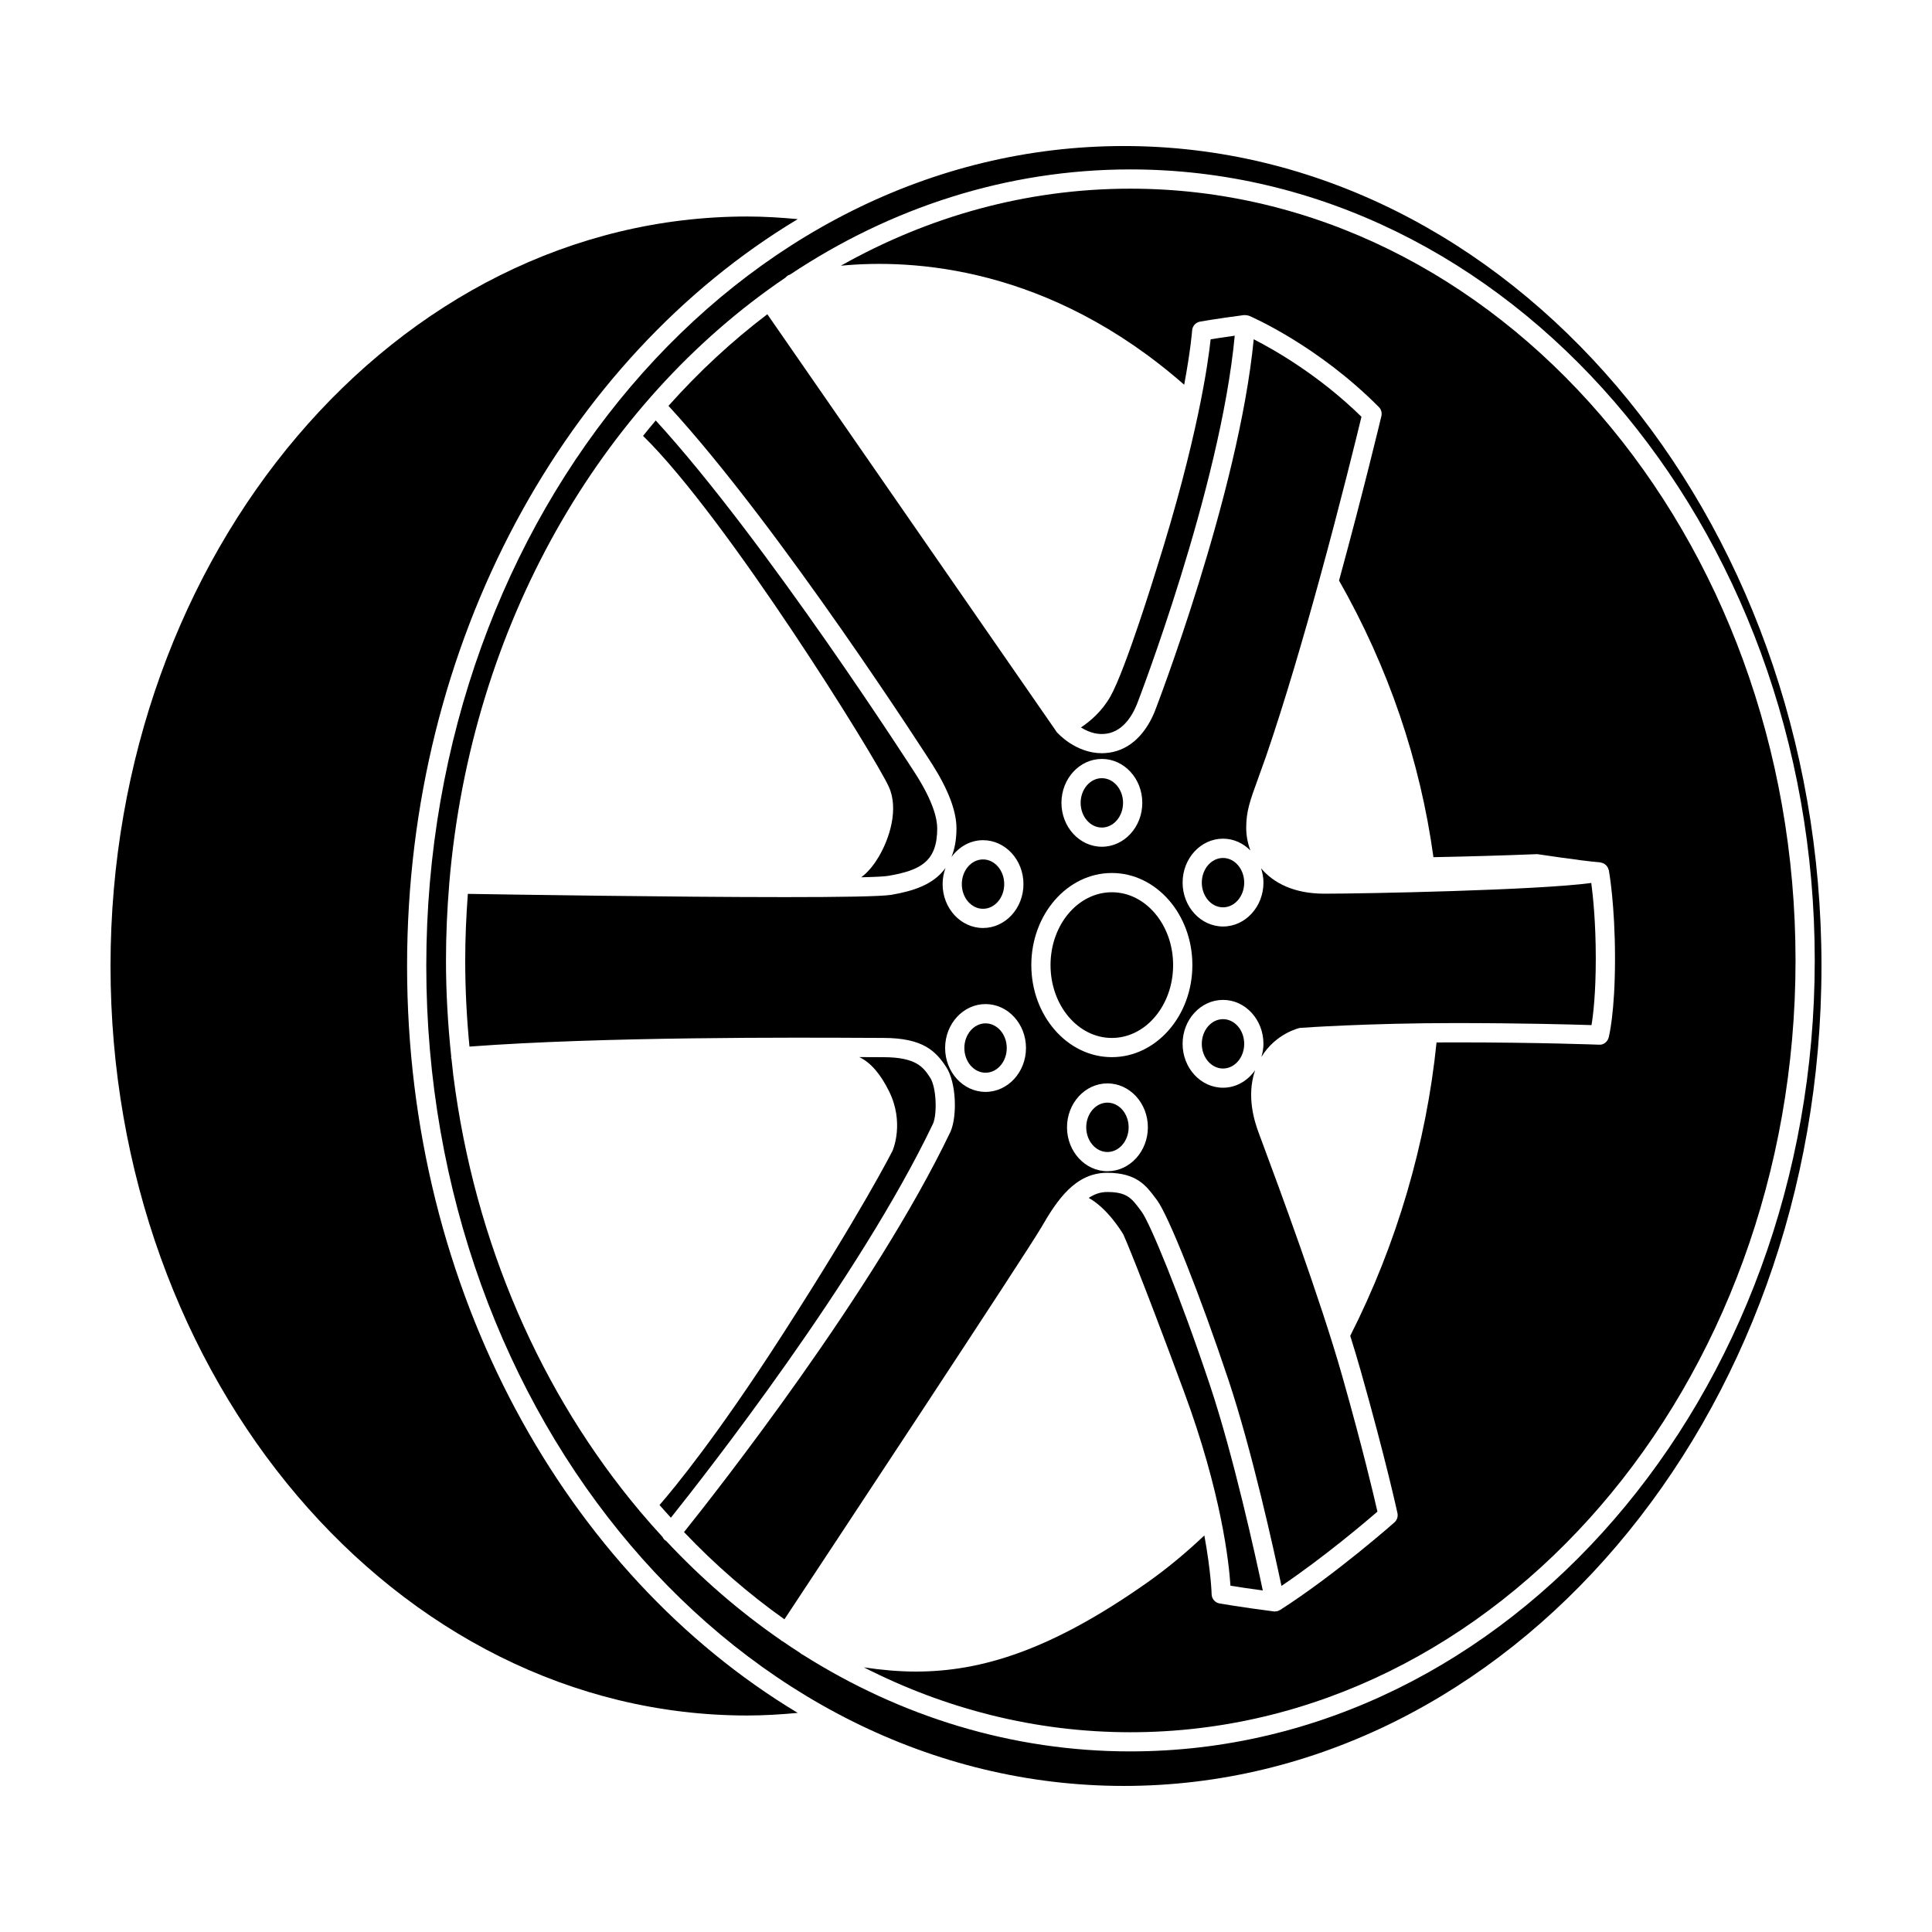 <?xml version="1.0" encoding="UTF-8"?>
<!-- Uploaded to: SVG Repo, www.svgrepo.com, Generator: SVG Repo Mixer Tools -->
<svg fill="#000000" width="800px" height="800px" version="1.1" viewBox="144 144 512 512" xmlns="http://www.w3.org/2000/svg">
 <g>
  <path d="m251.88 400c0-86.195 42.133-161.04 103.53-197.93-4.453-0.41-8.918-0.695-13.379-0.695-93.043 0-168.74 89.105-168.74 198.63s75.699 198.62 168.74 198.62c4.461 0 8.93-0.281 13.379-0.691-61.398-36.895-103.53-111.74-103.53-197.93z"/>
  <path d="m436 363.31c3.098 0 5.621-2.934 5.621-6.543 0-3.606-2.523-6.539-5.621-6.539s-5.617 2.934-5.617 6.539 2.519 6.543 5.617 6.543z"/>
  <path d="m405.18 415.2c-3.098 0-5.617 2.938-5.617 6.543s2.516 6.539 5.617 6.539c3.102 0 5.621-2.934 5.621-6.539 0.004-3.606-2.519-6.543-5.621-6.543z"/>
  <path d="m454.89 399.76c0 10.664-7.273 19.309-16.242 19.309-8.973 0-16.246-8.645-16.246-19.309 0-10.66 7.273-19.305 16.246-19.305 8.969 0 16.242 8.645 16.242 19.305"/>
  <path d="m437.42 454.8c7.789 0 10.344 3.43 12.816 6.742l0.398 0.535c3.023 4.031 11.512 25.402 18.926 47.641 6.219 18.66 12.012 44.957 14.043 54.562 11.113-7.508 21.977-16.695 25.43-19.68-0.934-4.133-3.922-16.852-9.34-35.965-5.809-20.496-17.156-51.043-20.891-61.082l-1.285-3.469c-0.879-2.441-3.34-9.355-0.902-16.465-1.957 2.797-5.023 4.637-8.5 4.637-5.91 0-10.715-5.219-10.715-11.637 0-6.414 4.805-11.637 10.715-11.637 5.906 0 10.711 5.223 10.711 11.637 0 1.223-0.223 2.375-0.543 3.481 3.793-6.223 9.922-7.633 10.203-7.691 0.523-0.062 18.504-1.285 41.047-1.285 17.66 0 31.164 0.375 36.234 0.539 0.453-2.742 1.133-8.441 1.133-17.641 0-9.566-0.734-16.555-1.195-20.027-14.184 1.922-59.84 2.84-70.723 2.84-8.012 0-13.465-2.789-16.785-6.727 0.383 1.191 0.633 2.453 0.633 3.785 0 6.414-4.805 11.637-10.711 11.637-5.91 0-10.715-5.223-10.715-11.637 0-6.414 4.805-11.637 10.715-11.637 2.805 0 5.336 1.203 7.25 3.125-0.723-1.93-1.109-3.961-1.109-5.996 0-4.406 0.984-7.121 3.148-13.074 0.594-1.629 1.277-3.519 2.07-5.777 4.945-14.391 9.945-31.512 14.203-47.031 0.004-0.012 0.008-0.02 0.008-0.031 5.602-20.418 9.914-38.062 11.113-43.023-11.168-10.953-23.004-17.703-28.551-20.539-3.984 41.016-26.055 98.215-26.281 98.766-2.769 6.695-7.434 10.57-13.137 10.902-0.273 0.023-0.543 0.031-0.809 0.031-6.984 0-11.73-5.32-11.941-5.555l-0.016-0.023c-0.109-0.129-0.211-0.27-0.293-0.426l-76.422-110.33c-9.395 7.129-18.16 15.266-26.199 24.281 29.621 32.18 69.516 94.379 69.906 94.996 4.254 6.711 6.414 12.414 6.414 16.965 0 3.051-0.492 5.523-1.32 7.594 1.965-2.691 4.965-4.453 8.359-4.453 5.91 0 10.715 5.223 10.715 11.637 0 6.414-4.805 11.633-10.715 11.633-5.906 0-10.711-5.219-10.711-11.633 0-1.512 0.285-2.949 0.77-4.277-3.184 4.438-8.605 6.133-14.324 7.113-2.637 0.453-13.762 0.613-28.117 0.613-29.777 0-73.352-0.684-84.145-0.859-0.43 5.816-0.699 11.688-0.699 17.633 0 7.723 0.402 15.336 1.129 22.84 35.156-2.656 87.418-2.402 104.88-2.316l4.805 0.02c10.637 0 13.93 3.617 16.613 7.644 2.754 4.137 2.969 13.039 1.207 17.152-20.238 42.344-62.344 95.785-70.648 106.16 8.203 8.633 17.113 16.379 26.609 23.117 9.562-14.469 64.355-97.406 68.102-103.91 4.211-7.297 9.023-14.422 17.441-14.422zm0.059-0.414c-5.906 0-10.711-5.223-10.711-11.637 0-6.414 4.805-11.637 10.711-11.637 5.91 0 10.719 5.219 10.719 11.637 0 6.414-4.809 11.637-10.719 11.637zm-1.473-109.26c5.91 0 10.715 5.219 10.715 11.633s-4.805 11.637-10.715 11.637c-5.906 0-10.711-5.223-10.711-11.637s4.805-11.633 10.711-11.633zm-30.828 88.238c-5.906 0-10.711-5.219-10.711-11.637 0-6.414 4.805-11.637 10.711-11.637 5.91 0 10.719 5.223 10.719 11.637 0 6.418-4.805 11.637-10.719 11.637zm33.473-58.012c11.766 0 21.34 10.945 21.34 24.402s-9.574 24.402-21.34 24.402c-11.766 0-21.34-10.945-21.34-24.402s9.57-24.402 21.34-24.402z"/>
  <path d="m376.83 371.12c-0.941 1.586-2.551 3.875-4.602 5.371 3.625-0.086 6.156-0.207 7.152-0.375 8.617-1.477 12.992-3.828 12.992-12.594 0-2.449-0.977-6.91-5.617-14.234-0.391-0.609-39.695-61.887-68.98-93.859-1.137 1.344-2.254 2.707-3.359 4.086 22.199 21.699 61.625 85.23 65.141 93.012 2.656 5.875 0.195 13.688-2.727 18.594z"/>
  <path d="m390.47 429.54c-1.762-2.644-3.582-5.375-12.375-5.375l-4.832-0.02c-0.457-0.004-1.039-0.004-1.543-0.008 2.992 1.438 5.613 4.434 7.922 9.129 4.035 8.207 1.043 15.344 0.914 15.645-0.383 0.77-8.105 15.984-29.18 48.758-17.207 26.758-28.656 40.645-32.594 45.18 0.984 1.145 2.008 2.238 3.012 3.356 9.254-11.582 49.883-63.422 69.48-104.44 1.109-2.59 0.898-9.668-0.805-12.227z"/>
  <path d="m437.48 436.21c-3.098 0-5.617 2.934-5.617 6.539 0 3.606 2.516 6.543 5.617 6.543 3.098 0 5.621-2.938 5.621-6.543 0-3.606-2.519-6.539-5.621-6.539z"/>
  <path d="m441.84 182.7c-101.94 0-184.87 97.477-184.87 217.3 0 119.82 82.934 217.29 184.87 217.29 101.94 0 184.87-97.477 184.87-217.29 0-119.82-82.93-217.3-184.87-217.3zm1.723 425.44c-31.406 0-60.969-9.281-86.754-25.586-0.309-0.129-0.578-0.305-0.805-0.535-1.574-1.008-3.129-2.051-4.676-3.109-0.055-0.031-0.125-0.02-0.18-0.055-0.082-0.055-0.125-0.137-0.195-0.195-10.949-7.547-21.148-16.383-30.453-26.336-0.086-0.055-0.184-0.082-0.266-0.148-0.301-0.246-0.516-0.555-0.672-0.887-1.984-2.152-3.926-4.348-5.824-6.602-0.016-0.016-0.039-0.02-0.055-0.035-0.074-0.07-0.109-0.164-0.176-0.242-25.926-30.859-43.73-70.855-49.371-115.38-0.012-0.043-0.039-0.074-0.047-0.117-0.016-0.09 0.012-0.176 0.004-0.266-0.164-1.32-0.297-2.656-0.441-3.988-0.027-0.125-0.09-0.234-0.102-0.367-0.008-0.094 0.031-0.18 0.031-0.27-0.883-8.367-1.391-16.867-1.391-25.504 0-6.809 0.305-13.531 0.855-20.176 0-0.031-0.02-0.059-0.016-0.09 0-0.059 0.027-0.102 0.031-0.156 5.754-68.465 40.137-127.36 89.09-160.52 0.293-0.34 0.648-0.633 1.109-0.777 0.008-0.004 0.07-0.023 0.109-0.035 26.586-17.691 57.367-27.867 90.188-27.867 100.01 0 181.37 94.031 181.37 209.62 0.004 115.59-81.359 209.62-181.37 209.62z"/>
  <path d="m443.56 194c-27.484 0-53.512 7.344-76.723 20.418 18.969-1.832 55.121 0.113 90.988 31.539 1.742-9.41 2.098-14.281 2.102-14.379 0.074-1.168 0.938-2.133 2.09-2.344 0 0 4.094-0.742 11.668-1.734 0.051-0.008 0.094 0.016 0.145 0.012 0.215-0.016 0.426 0.016 0.645 0.055 0.152 0.027 0.301 0.039 0.445 0.094 0.035 0.012 0.07 0.008 0.102 0.023 0.738 0.316 18.266 7.934 34.391 24.191 0.621 0.625 0.875 1.523 0.672 2.383-0.078 0.324-4.762 19.973-11.223 43.594 13.086 23.023 21.484 47.668 25.016 73.309 8.605-0.168 17.938-0.422 27.492-0.805 0.613 0.047 10.961 1.699 16.691 2.18 0.066 0.004 0.121 0.039 0.184 0.051 0.129 0.02 0.242 0.059 0.363 0.098 0.191 0.059 0.367 0.133 0.535 0.234 0.098 0.059 0.184 0.121 0.27 0.195 0.156 0.125 0.293 0.262 0.418 0.422 0.074 0.094 0.141 0.188 0.203 0.293 0.098 0.172 0.164 0.352 0.223 0.547 0.027 0.086 0.082 0.152 0.102 0.246 0.066 0.363 1.637 9.109 1.637 23.422 0 14.414-1.613 20.66-1.684 20.918-0.305 1.152-1.402 2.012-2.562 1.891-0.152-0.004-15.816-0.613-38.219-0.613-1.641 0-3.246 0.008-4.832 0.02-2.707 26.715-10.578 53.516-22.871 77.75 1.004 3.211 1.945 6.328 2.773 9.258 6.695 23.633 9.711 37.602 9.742 37.738 0.188 0.898-0.113 1.832-0.801 2.441-0.152 0.137-15.504 13.711-30.223 23.164-0.004 0.004-0.008 0.004-0.008 0.004-0.02 0.012-0.039 0.023-0.055 0.039-0.031 0.02-0.07 0.012-0.105 0.031-0.234 0.137-0.484 0.266-0.766 0.324-0.113 0.023-0.223-0.008-0.336 0-0.059 0.004-0.105 0.051-0.164 0.051-0.109 0-0.219-0.008-0.324-0.02-8.668-1.117-14.359-2.106-14.359-2.106-1.203-0.211-2.094-1.25-2.109-2.477-0.004-0.105-0.133-5.715-1.926-15.547-4.906 4.637-9.938 8.809-15.023 12.398-25.609 18.07-44.156 23.672-61.41 23.672-4.656 0-9.215-0.434-13.797-1.113 21.637 11.027 45.52 17.191 70.629 17.191 97.195 0 176.27-91.75 176.27-204.52-0.004-112.79-79.082-204.54-176.28-204.54z"/>
  <path d="m430.47 336.78c1.512 0.941 3.617 1.891 6.059 1.723 4.672-0.277 7.324-4.375 8.727-7.766 0.223-0.543 22.184-57.441 25.961-97.773-2.84 0.398-4.988 0.727-6.387 0.957-0.656 6.203-3.457 26.473-14.367 60.938-0.324 1.059-8.156 26.52-12.176 33.676-2.219 3.949-5.394 6.629-7.816 8.246z"/>
  <path d="m446.56 465.14-0.406-0.551c-2.254-3.027-3.496-4.695-8.73-4.695-1.801 0-3.398 0.559-4.902 1.566 4.949 2.754 8.676 8.828 9.184 9.703 0.293 0.613 4.109 9.301 16.035 41.551 9.973 26.941 11.949 45.438 12.344 51.516 1.809 0.289 4.805 0.75 8.57 1.266-1.984-9.391-7.758-35.645-13.93-54.16-8.164-24.5-16.082-43.418-18.164-46.195z"/>
  <path d="m462.49 420.63c0 3.606 2.523 6.539 5.621 6.539 3.102 0 5.617-2.934 5.617-6.539 0-3.606-2.516-6.543-5.617-6.543-3.098 0-5.621 2.938-5.621 6.543z"/>
  <path d="m462.49 377.91c0 3.606 2.523 6.543 5.621 6.543 3.102 0 5.617-2.938 5.617-6.543s-2.516-6.539-5.617-6.539c-3.098 0-5.621 2.93-5.621 6.539z"/>
  <path d="m410.13 378.3c0-3.606-2.523-6.543-5.621-6.543-3.098 0-5.617 2.934-5.617 6.543 0 3.606 2.516 6.539 5.617 6.539 3.098 0 5.621-2.93 5.621-6.539z"/>
 </g>
</svg>